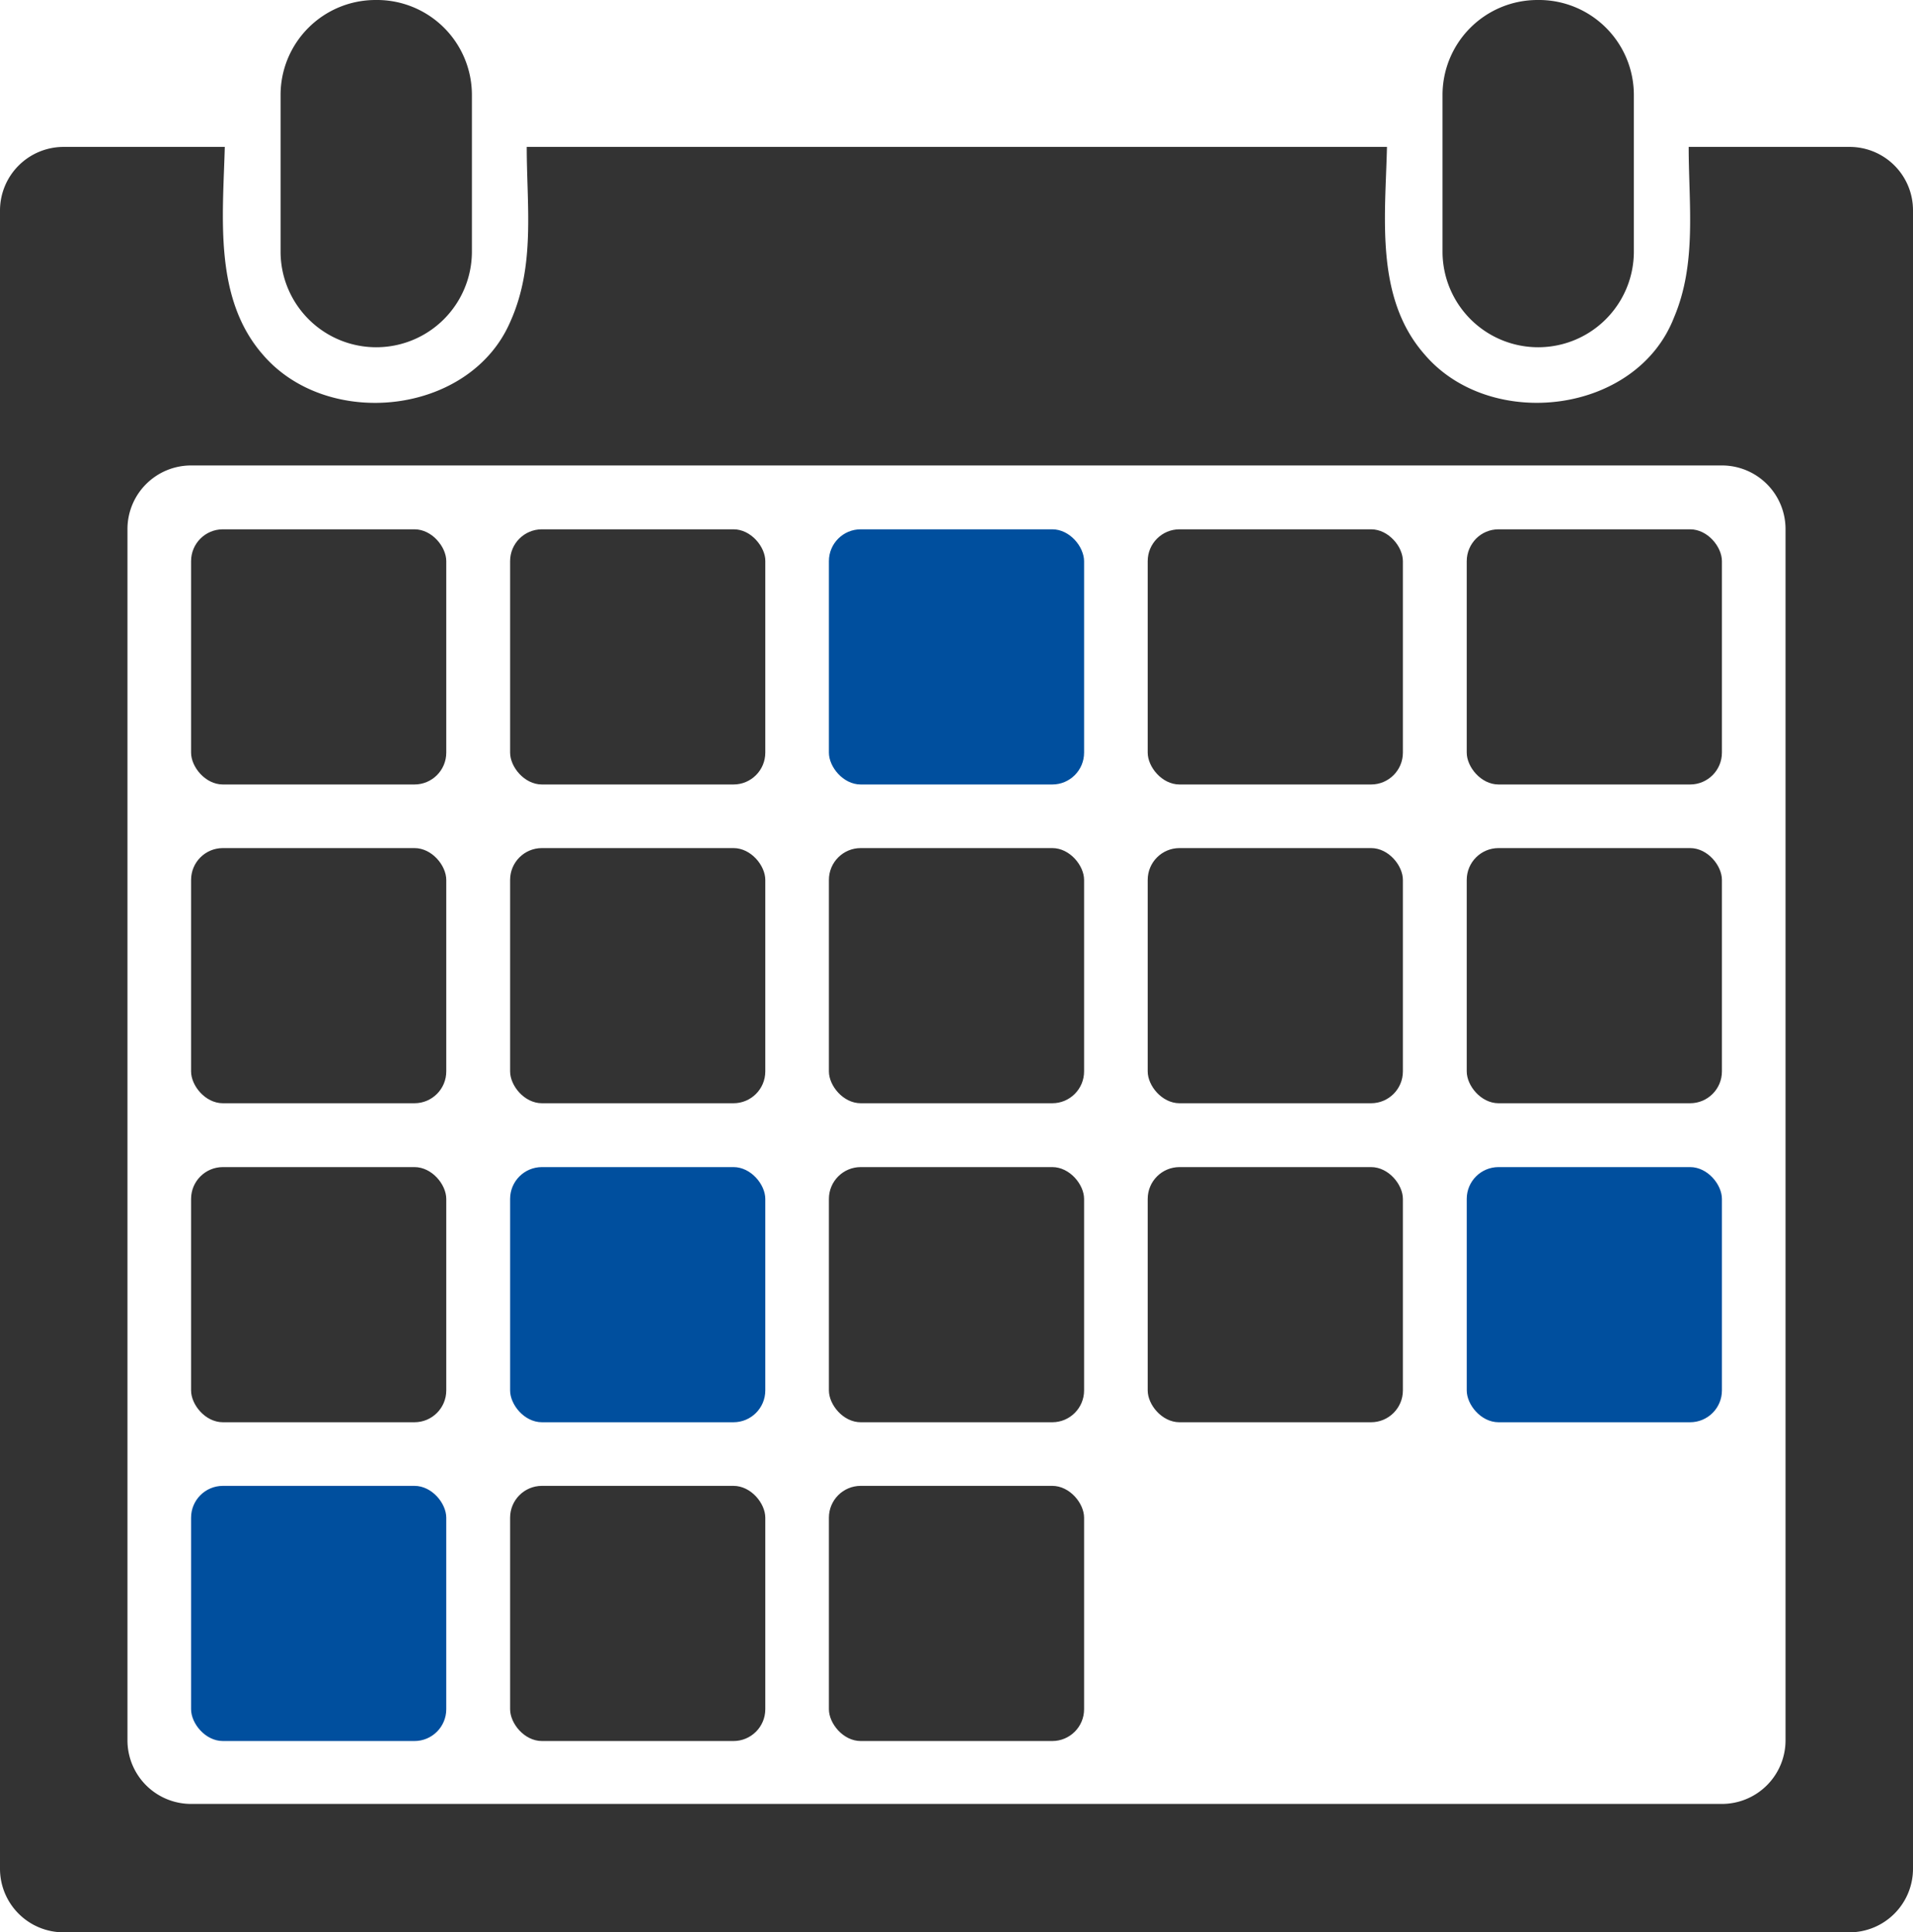 <svg xmlns="http://www.w3.org/2000/svg" viewBox="0 0 80.59 81.41"><defs><style>.cls-1{fill:#333333;}.cls-2{fill:#004f9e;}</style></defs><g id="Livello_2" data-name="Livello 2"><g id="Layer_1" data-name="Layer 1"><g id="g20919"><path id="rect9467-9-2" class="cls-1" d="M2.69,6.19A2.68,2.68,0,0,0,0,8.87V78.72a2.68,2.68,0,0,0,2.69,2.69H77.91a2.68,2.68,0,0,0,2.68-2.69V8.87a2.67,2.67,0,0,0-2.68-2.68H71.14c0,2.43.35,4.91-.62,7.19-1.59,4.08-7.73,4.8-10.5,1.56-2.1-2.38-1.66-5.78-1.59-8.75H22.19c0,2.49.37,5-.69,7.36-1.69,3.93-7.67,4.58-10.41,1.41C9,12.59,9.39,9.17,9.47,6.19ZM8.06,19.61H72.53a2.68,2.68,0,0,1,2.69,2.69v51A2.68,2.68,0,0,1,72.53,76H8.06a2.68,2.68,0,0,1-2.69-2.69v-51A2.68,2.68,0,0,1,8.06,19.61Z"/><rect id="rect9475-9" class="cls-1" x="8.05" y="22.3" width="10.75" height="10.75" rx="1.34"/><rect id="rect9477-7" class="cls-1" x="21.49" y="22.3" width="10.75" height="10.75" rx="1.34"/><rect id="rect9479-5" class="cls-2" x="34.92" y="22.3" width="10.75" height="10.75" rx="1.34"/><rect id="rect9481-3" class="cls-1" x="48.35" y="22.3" width="10.75" height="10.75" rx="1.34"/><rect id="rect9484-4" class="cls-1" x="61.79" y="22.3" width="10.75" height="10.75" rx="1.34"/><rect id="rect9497-3" class="cls-1" x="8.05" y="35.73" width="10.75" height="10.75" rx="1.34"/><rect id="rect9499-2" class="cls-1" x="8.05" y="49.17" width="10.75" height="10.75" rx="1.34"/><rect id="rect9501-1" class="cls-2" x="8.05" y="62.6" width="10.75" height="10.75" rx="1.34"/><rect id="rect9515-1" class="cls-1" x="21.49" y="35.73" width="10.75" height="10.75" rx="1.34"/><rect id="rect9517-3" class="cls-1" x="34.92" y="35.73" width="10.75" height="10.75" rx="1.34"/><rect id="rect9519-2" class="cls-1" x="48.35" y="35.73" width="10.75" height="10.75" rx="1.34"/><rect id="rect9521-53" class="cls-1" x="61.79" y="35.73" width="10.75" height="10.75" rx="1.34"/><rect id="rect9515-5-5" class="cls-2" x="21.49" y="49.17" width="10.75" height="10.75" rx="1.34"/><rect id="rect9517-1-1" class="cls-1" x="34.92" y="49.17" width="10.75" height="10.75" rx="1.34"/><rect id="rect9519-5-2" class="cls-1" x="48.35" y="49.17" width="10.75" height="10.75" rx="1.34"/><rect id="rect9521-5-2" class="cls-2" x="61.79" y="49.17" width="10.75" height="10.75" rx="1.34"/><rect id="rect9515-0-2" class="cls-1" x="21.49" y="62.6" width="10.75" height="10.75" rx="1.34"/><rect id="rect9517-5-6" class="cls-1" x="34.92" y="62.6" width="10.75" height="10.75" rx="1.34"/><path id="rect9597-4" class="cls-1" d="M15.82,0a4,4,0,0,0-4,4v6.6a4,4,0,0,0,8.06,0V4A4,4,0,0,0,15.82,0ZM64.77,0a4,4,0,0,0-4,4v6.6a4,4,0,0,0,8.06,0V4A4,4,0,0,0,64.77,0Z"/></g></g></g></svg>